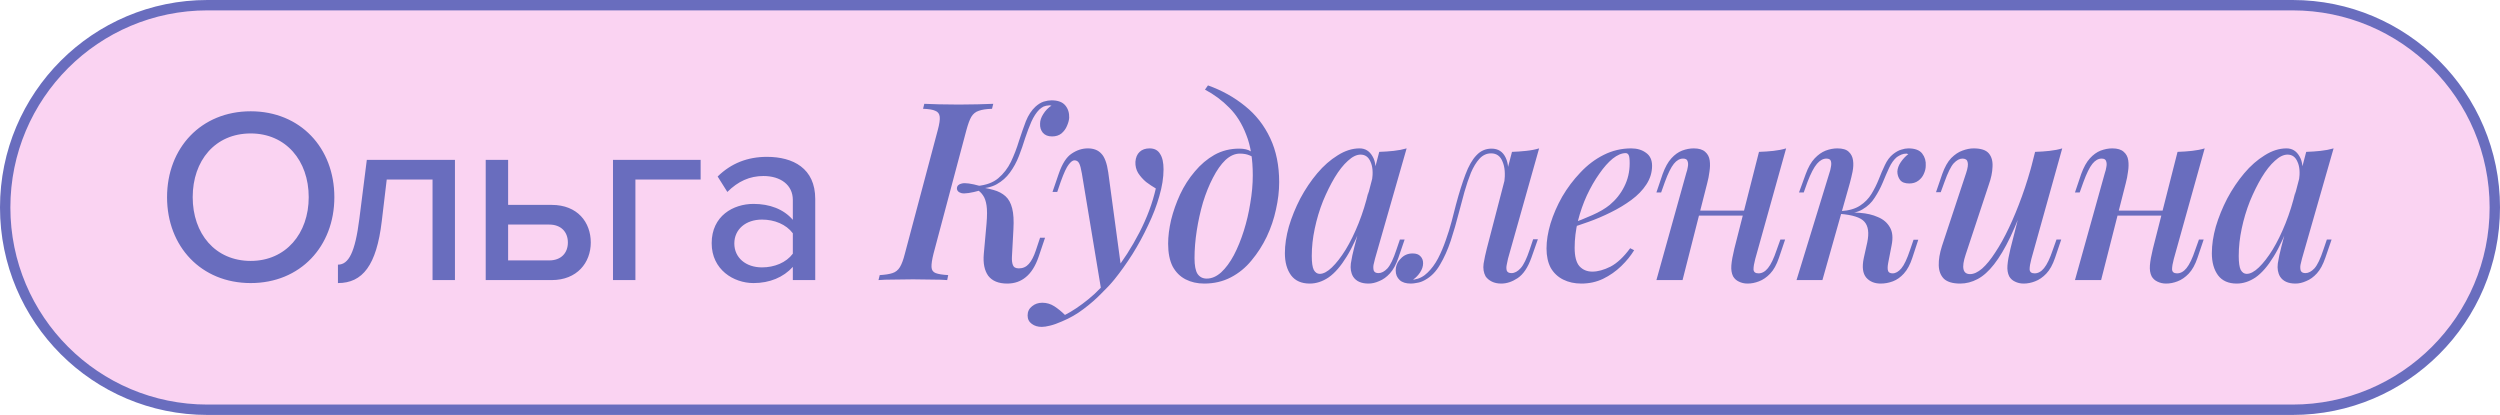<?xml version="1.0" encoding="UTF-8"?> <svg xmlns="http://www.w3.org/2000/svg" width="241" height="40" viewBox="0 0 241 40" fill="none"><path d="M20 0.5H221C231.77 0.5 240.5 9.23 240.5 20C240.5 30.77 231.77 39.5 221 39.5H20C9.23 39.5 0.5 30.77 0.5 20C0.5 9.23 9.23 0.5 20 0.5Z" fill="#FAD3F2" stroke="#696DBE"></path><path d="M24.168 27.288C19.392 27.288 16.104 23.76 16.104 19.008C16.104 14.256 19.392 10.728 24.168 10.728C28.944 10.728 32.232 14.256 32.232 19.008C32.232 23.76 28.944 27.288 24.168 27.288ZM24.168 25.152C27.552 25.152 29.76 22.512 29.76 19.008C29.76 15.48 27.552 12.864 24.168 12.864C20.736 12.864 18.576 15.48 18.576 19.008C18.576 22.512 20.736 25.152 24.168 25.152ZM32.577 27.288V25.512C33.609 25.512 34.233 24.336 34.641 21.096L35.361 15.408H43.857V27H41.697V17.304H37.281L36.801 21.336C36.297 25.584 34.953 27.288 32.577 27.288ZM46.823 15.408H48.983V19.752H53.183C55.679 19.752 56.951 21.432 56.951 23.376C56.951 25.32 55.631 27 53.183 27H46.823V15.408ZM52.943 21.648H48.983V25.104H52.943C54.095 25.104 54.743 24.384 54.743 23.376C54.743 22.368 54.095 21.648 52.943 21.648ZM67.541 15.408V17.304H61.253V27H59.093V15.408H67.541ZM78.589 27H76.429V25.728C75.517 26.736 74.197 27.288 72.637 27.288C70.717 27.288 68.605 25.992 68.605 23.448C68.605 20.808 70.693 19.656 72.637 19.656C74.197 19.656 75.541 20.16 76.429 21.192V19.272C76.429 17.832 75.253 16.968 73.597 16.968C72.277 16.968 71.149 17.472 70.117 18.504L69.181 17.016C70.477 15.744 72.061 15.12 73.933 15.12C76.453 15.12 78.589 16.224 78.589 19.176V27ZM73.453 25.776C74.653 25.776 75.781 25.32 76.429 24.456V22.488C75.781 21.624 74.653 21.168 73.453 21.168C71.893 21.168 70.789 22.104 70.789 23.472C70.789 24.84 71.893 25.776 73.453 25.776ZM89.99 24.456C89.846 25.032 89.782 25.464 89.798 25.752C89.814 26.04 89.95 26.232 90.206 26.328C90.462 26.424 90.862 26.488 91.406 26.52L91.31 27C90.926 26.968 90.43 26.952 89.822 26.952C89.23 26.936 88.63 26.928 88.022 26.928C87.35 26.928 86.718 26.936 86.126 26.952C85.55 26.952 85.07 26.968 84.686 27L84.806 26.52C85.334 26.488 85.742 26.424 86.03 26.328C86.334 26.232 86.574 26.04 86.75 25.752C86.926 25.464 87.086 25.032 87.23 24.456L90.398 12.552C90.558 11.96 90.622 11.528 90.59 11.256C90.558 10.968 90.414 10.776 90.158 10.68C89.918 10.568 89.526 10.504 88.982 10.488L89.102 10.008C89.454 10.024 89.926 10.04 90.518 10.056C91.126 10.072 91.766 10.08 92.438 10.08C93.046 10.08 93.646 10.072 94.238 10.056C94.83 10.04 95.334 10.024 95.75 10.008L95.63 10.488C95.086 10.504 94.662 10.568 94.358 10.68C94.054 10.776 93.814 10.968 93.638 11.256C93.478 11.528 93.318 11.96 93.158 12.552L89.99 24.456ZM98.222 25.872C98.606 25.872 98.926 25.728 99.182 25.44C99.438 25.152 99.662 24.72 99.854 24.144L100.262 22.92H100.742L100.118 24.768C99.814 25.648 99.406 26.296 98.894 26.712C98.398 27.128 97.798 27.336 97.094 27.336C96.262 27.336 95.654 27.088 95.27 26.592C94.902 26.08 94.758 25.376 94.838 24.48L95.102 21.552C95.166 20.8 95.166 20.216 95.102 19.8C95.038 19.384 94.926 19.064 94.766 18.84C94.622 18.616 94.414 18.416 94.142 18.24L94.19 18C94.798 18.08 95.326 18.184 95.774 18.312C96.238 18.44 96.622 18.64 96.926 18.912C97.23 19.184 97.446 19.576 97.574 20.088C97.702 20.584 97.742 21.256 97.694 22.104L97.55 24.768C97.534 25.088 97.566 25.352 97.646 25.56C97.726 25.768 97.918 25.872 98.222 25.872ZM94.478 18.36C93.614 18.6 93.022 18.688 92.702 18.624C92.398 18.544 92.246 18.384 92.246 18.144C92.262 17.904 92.422 17.752 92.726 17.688C93.03 17.608 93.614 17.688 94.478 17.928V18.36ZM100.19 10.56C99.902 10.848 99.646 11.24 99.422 11.736C99.214 12.216 99.014 12.744 98.822 13.32C98.646 13.896 98.446 14.472 98.222 15.048C97.998 15.624 97.71 16.152 97.358 16.632C97.022 17.096 96.598 17.472 96.086 17.76C95.574 18.048 94.934 18.184 94.166 18.168L94.214 17.928C95.062 17.848 95.734 17.6 96.23 17.184C96.742 16.752 97.15 16.224 97.454 15.6C97.758 14.96 98.014 14.296 98.222 13.608C98.446 12.92 98.67 12.28 98.894 11.688C99.134 11.096 99.446 10.624 99.83 10.272C100.102 10.032 100.366 9.872 100.622 9.792C100.894 9.712 101.142 9.672 101.366 9.672C101.974 9.672 102.414 9.832 102.686 10.152C102.958 10.472 103.086 10.872 103.07 11.352C103.054 11.592 102.982 11.856 102.854 12.144C102.742 12.416 102.566 12.656 102.326 12.864C102.086 13.056 101.782 13.152 101.414 13.152C101.03 13.152 100.734 13.032 100.526 12.792C100.334 12.552 100.246 12.264 100.262 11.928C100.262 11.624 100.366 11.312 100.574 10.992C100.782 10.656 101.046 10.384 101.366 10.176C101.334 10.176 101.302 10.176 101.27 10.176C101.254 10.16 101.222 10.152 101.174 10.152C100.934 10.168 100.742 10.208 100.598 10.272C100.47 10.336 100.334 10.432 100.19 10.56ZM108.085 25.872L106.165 28.008L104.293 16.728C104.213 16.248 104.125 15.92 104.029 15.744C103.933 15.552 103.781 15.456 103.573 15.456C103.413 15.456 103.229 15.592 103.021 15.864C102.813 16.12 102.557 16.672 102.253 17.52L101.917 18.504H101.461L102.061 16.752C102.397 15.776 102.813 15.128 103.309 14.808C103.805 14.472 104.325 14.304 104.869 14.304C105.429 14.304 105.861 14.472 106.165 14.808C106.485 15.128 106.709 15.736 106.837 16.632L108.085 25.872ZM102.661 30.36C103.381 29.992 104.133 29.488 104.917 28.848C105.701 28.224 106.509 27.376 107.341 26.304C108.269 25.136 109.101 23.84 109.837 22.416C110.573 20.992 111.101 19.576 111.421 18.168C111.117 17.992 110.805 17.784 110.485 17.544C110.181 17.288 109.925 17 109.717 16.68C109.525 16.36 109.437 16 109.453 15.6C109.485 15.184 109.621 14.864 109.861 14.64C110.101 14.416 110.421 14.304 110.821 14.304C111.285 14.304 111.621 14.48 111.829 14.832C112.053 15.168 112.165 15.664 112.165 16.32C112.165 17.12 112.029 17.984 111.757 18.912C111.501 19.824 111.141 20.76 110.677 21.72C110.229 22.68 109.725 23.608 109.165 24.504C108.605 25.384 108.029 26.192 107.437 26.928C107.101 27.344 106.677 27.8 106.165 28.296C105.669 28.808 105.101 29.304 104.461 29.784C103.837 30.264 103.141 30.664 102.373 30.984C101.941 31.176 101.557 31.312 101.221 31.392C100.901 31.472 100.637 31.512 100.429 31.512C100.045 31.512 99.725 31.416 99.469 31.224C99.197 31.032 99.061 30.76 99.061 30.408C99.061 30.04 99.205 29.744 99.493 29.52C99.765 29.296 100.093 29.184 100.477 29.184C100.893 29.184 101.277 29.296 101.629 29.52C101.997 29.76 102.341 30.04 102.661 30.36ZM120.768 16.896C120.768 15.344 120.56 14.048 120.144 13.008C119.744 11.952 119.2 11.08 118.512 10.392C117.824 9.688 117.04 9.104 116.16 8.64L116.448 8.232C117.792 8.712 118.984 9.376 120.024 10.224C121.064 11.056 121.872 12.088 122.448 13.32C123.024 14.536 123.312 15.952 123.312 17.568C123.312 18.416 123.208 19.296 123 20.208C122.808 21.104 122.512 21.976 122.112 22.824C121.712 23.656 121.224 24.416 120.648 25.104C120.088 25.792 119.424 26.336 118.656 26.736C117.888 27.136 117.032 27.336 116.088 27.336C115.416 27.336 114.816 27.2 114.288 26.928C113.76 26.656 113.344 26.24 113.04 25.68C112.752 25.104 112.608 24.376 112.608 23.496C112.608 22.792 112.704 22.024 112.896 21.192C113.104 20.36 113.392 19.544 113.76 18.744C114.144 17.928 114.616 17.192 115.176 16.536C115.736 15.864 116.368 15.328 117.072 14.928C117.792 14.528 118.584 14.328 119.448 14.328C119.944 14.328 120.32 14.416 120.576 14.592C120.832 14.752 121.056 14.936 121.248 15.144L121.08 15.432C120.92 15.224 120.712 15.072 120.456 14.976C120.2 14.864 119.888 14.808 119.52 14.808C119.04 14.808 118.576 15.016 118.128 15.432C117.696 15.848 117.296 16.416 116.928 17.136C116.56 17.84 116.24 18.632 115.968 19.512C115.712 20.392 115.512 21.296 115.368 22.224C115.224 23.152 115.152 24.04 115.152 24.888C115.152 25.592 115.248 26.096 115.44 26.4C115.648 26.704 115.944 26.856 116.328 26.856C116.808 26.856 117.272 26.656 117.72 26.256C118.168 25.84 118.576 25.288 118.944 24.6C119.312 23.896 119.632 23.112 119.904 22.248C120.176 21.384 120.384 20.496 120.528 19.584C120.688 18.656 120.768 17.76 120.768 16.896ZM127.223 26.4C127.575 26.4 127.967 26.192 128.399 25.776C128.831 25.36 129.271 24.792 129.719 24.072C130.167 23.336 130.583 22.488 130.967 21.528C131.351 20.568 131.671 19.544 131.927 18.456L131.495 21.072C130.951 22.592 130.391 23.816 129.815 24.744C129.255 25.656 128.679 26.32 128.087 26.736C127.495 27.136 126.887 27.336 126.263 27.336C125.463 27.336 124.863 27.072 124.463 26.544C124.063 26 123.863 25.288 123.863 24.408C123.863 23.608 123.991 22.752 124.247 21.84C124.519 20.928 124.887 20.024 125.351 19.128C125.831 18.232 126.375 17.424 126.983 16.704C127.591 15.984 128.247 15.408 128.951 14.976C129.655 14.528 130.359 14.304 131.063 14.304C131.607 14.304 132.023 14.56 132.311 15.072C132.615 15.568 132.687 16.296 132.527 17.256L132.263 17.4C132.375 16.648 132.327 16.048 132.119 15.6C131.927 15.136 131.607 14.904 131.159 14.904C130.775 14.904 130.367 15.104 129.935 15.504C129.503 15.888 129.079 16.424 128.663 17.112C128.263 17.784 127.887 18.544 127.535 19.392C127.199 20.24 126.935 21.12 126.743 22.032C126.551 22.928 126.455 23.808 126.455 24.672C126.455 25.312 126.519 25.76 126.647 26.016C126.791 26.272 126.983 26.4 127.223 26.4ZM132.959 14.64C133.439 14.624 133.903 14.592 134.351 14.544C134.799 14.496 135.215 14.416 135.599 14.304L132.551 24.936C132.503 25.112 132.455 25.312 132.407 25.536C132.375 25.744 132.383 25.928 132.431 26.088C132.495 26.248 132.647 26.328 132.887 26.328C133.175 26.328 133.463 26.176 133.751 25.872C134.039 25.552 134.327 24.952 134.615 24.072L134.951 23.088H135.407L134.807 24.84C134.583 25.496 134.311 26 133.991 26.352C133.671 26.704 133.327 26.952 132.959 27.096C132.607 27.256 132.263 27.336 131.927 27.336C131.223 27.336 130.727 27.112 130.439 26.664C130.231 26.312 130.159 25.888 130.223 25.392C130.303 24.88 130.415 24.352 130.559 23.808L132.959 14.64ZM145.371 24.936C145.339 25.096 145.299 25.288 145.251 25.512C145.203 25.72 145.203 25.912 145.251 26.088C145.315 26.248 145.467 26.328 145.707 26.328C146.011 26.328 146.307 26.168 146.595 25.848C146.883 25.528 147.171 24.936 147.459 24.072L147.795 23.064H148.251L147.627 24.84C147.291 25.784 146.851 26.44 146.307 26.808C145.779 27.16 145.251 27.336 144.723 27.336C144.371 27.336 144.067 27.272 143.811 27.144C143.555 27.016 143.355 26.848 143.211 26.64C143.019 26.288 142.955 25.88 143.019 25.416C143.099 24.936 143.203 24.448 143.331 23.952L145.755 14.64C146.219 14.624 146.675 14.592 147.123 14.544C147.587 14.496 148.003 14.416 148.371 14.304L145.371 24.936ZM136.323 26.952C136.819 26.872 137.251 26.648 137.619 26.28C138.003 25.912 138.339 25.456 138.627 24.912C138.915 24.352 139.163 23.768 139.371 23.16C139.595 22.536 139.787 21.92 139.947 21.312C140.107 20.704 140.243 20.176 140.355 19.728C140.659 18.592 140.963 17.624 141.267 16.824C141.571 16.008 141.923 15.392 142.323 14.976C142.723 14.544 143.211 14.328 143.787 14.328C144.427 14.328 144.883 14.624 145.155 15.216C145.427 15.792 145.467 16.544 145.275 17.472L145.011 17.616C145.123 16.768 145.067 16.088 144.843 15.576C144.635 15.048 144.267 14.784 143.739 14.784C143.307 14.784 142.931 14.96 142.611 15.312C142.307 15.648 142.035 16.096 141.795 16.656C141.571 17.216 141.363 17.832 141.171 18.504C140.995 19.176 140.819 19.832 140.643 20.472C140.403 21.416 140.139 22.328 139.851 23.208C139.563 24.072 139.219 24.84 138.819 25.512C138.435 26.184 137.947 26.68 137.355 27C137.099 27.144 136.851 27.232 136.611 27.264C136.371 27.312 136.171 27.336 136.011 27.336C135.531 27.336 135.171 27.224 134.931 27C134.675 26.76 134.547 26.456 134.547 26.088C134.547 25.64 134.707 25.256 135.027 24.936C135.331 24.6 135.715 24.432 136.179 24.432C136.515 24.432 136.763 24.52 136.923 24.696C137.099 24.872 137.187 25.096 137.187 25.368C137.187 25.672 137.091 25.968 136.899 26.256C136.723 26.528 136.499 26.76 136.227 26.952C136.243 26.952 136.259 26.952 136.275 26.952C136.291 26.952 136.307 26.952 136.323 26.952ZM151.268 21.624C152.084 21.336 152.828 21.04 153.5 20.736C154.188 20.432 154.748 20.104 155.18 19.752C155.772 19.256 156.236 18.672 156.572 18C156.924 17.312 157.1 16.56 157.1 15.744C157.1 15.328 157.068 15.064 157.004 14.952C156.94 14.824 156.844 14.76 156.716 14.76C156.332 14.76 155.916 14.936 155.468 15.288C155.036 15.64 154.604 16.128 154.172 16.752C153.74 17.36 153.34 18.056 152.972 18.84C152.62 19.608 152.332 20.432 152.108 21.312C151.9 22.176 151.796 23.032 151.796 23.88C151.796 24.712 151.948 25.304 152.252 25.656C152.572 26.008 152.988 26.184 153.5 26.184C154.028 26.184 154.612 26.024 155.252 25.704C155.892 25.368 156.524 24.776 157.148 23.928L157.532 24.12C157.212 24.648 156.796 25.16 156.284 25.656C155.772 26.152 155.188 26.56 154.532 26.88C153.892 27.184 153.196 27.336 152.444 27.336C151.788 27.336 151.204 27.208 150.692 26.952C150.18 26.696 149.78 26.32 149.492 25.824C149.22 25.312 149.084 24.688 149.084 23.952C149.084 23.216 149.212 22.416 149.468 21.552C149.74 20.672 150.116 19.808 150.596 18.96C151.092 18.112 151.676 17.336 152.348 16.632C153.02 15.912 153.772 15.344 154.604 14.928C155.436 14.512 156.316 14.304 157.244 14.304C157.82 14.304 158.3 14.448 158.684 14.736C159.068 15.008 159.26 15.424 159.26 15.984C159.26 16.624 159.076 17.224 158.708 17.784C158.356 18.328 157.876 18.824 157.268 19.272C156.66 19.72 155.996 20.12 155.276 20.472C154.572 20.824 153.86 21.128 153.14 21.384C152.436 21.64 151.804 21.848 151.244 22.008L151.268 21.624ZM162.654 20.304H169.134V20.784H162.654V20.304ZM162.198 27H159.678L162.558 16.68C162.622 16.504 162.67 16.312 162.702 16.104C162.75 15.88 162.742 15.688 162.678 15.528C162.63 15.368 162.486 15.288 162.246 15.288C161.926 15.288 161.63 15.456 161.358 15.792C161.086 16.128 160.798 16.712 160.494 17.544L160.134 18.552H159.678L160.278 16.776C160.518 16.12 160.798 15.616 161.118 15.264C161.438 14.912 161.782 14.664 162.15 14.52C162.534 14.376 162.91 14.304 163.278 14.304C163.774 14.304 164.142 14.416 164.382 14.64C164.622 14.848 164.766 15.12 164.814 15.456C164.862 15.792 164.854 16.16 164.79 16.56C164.742 16.944 164.67 17.312 164.574 17.664L162.198 27ZM169.206 24.96C169.094 25.376 169.038 25.712 169.038 25.968C169.054 26.224 169.214 26.352 169.518 26.352C169.854 26.352 170.158 26.184 170.43 25.848C170.718 25.496 170.998 24.912 171.27 24.096L171.63 23.088H172.086L171.486 24.864C171.262 25.52 170.982 26.024 170.646 26.376C170.31 26.728 169.95 26.976 169.566 27.12C169.198 27.264 168.83 27.336 168.462 27.336C168.158 27.336 167.878 27.272 167.622 27.144C167.382 27.032 167.198 26.864 167.07 26.64C166.926 26.352 166.87 26 166.902 25.584C166.934 25.168 167.03 24.632 167.19 23.976L169.566 14.64C170.062 14.624 170.526 14.592 170.958 14.544C171.406 14.496 171.814 14.416 172.182 14.304L169.206 24.96ZM182.017 25.368C181.953 25.72 181.953 25.976 182.017 26.136C182.081 26.28 182.225 26.352 182.449 26.352C182.737 26.352 183.017 26.192 183.289 25.872C183.561 25.552 183.841 24.96 184.129 24.096L184.465 23.112H184.921L184.345 24.864C184.137 25.504 183.865 26.008 183.529 26.376C183.209 26.728 182.857 26.976 182.473 27.12C182.089 27.264 181.697 27.336 181.297 27.336C180.705 27.336 180.241 27.144 179.905 26.76C179.569 26.36 179.489 25.736 179.665 24.888L180.001 23.376C180.193 22.464 180.105 21.8 179.737 21.384C179.385 20.968 178.593 20.712 177.361 20.616V20.52C178.001 20.472 178.649 20.472 179.305 20.52C179.961 20.568 180.537 20.704 181.033 20.928C181.545 21.136 181.929 21.464 182.185 21.912C182.441 22.344 182.497 22.92 182.353 23.64L182.017 25.368ZM183.793 14.808C183.601 14.808 183.433 14.84 183.289 14.904C183.145 14.968 183.001 15.048 182.857 15.144C182.569 15.384 182.321 15.728 182.113 16.176C181.905 16.624 181.697 17.104 181.489 17.616C181.281 18.112 181.025 18.592 180.721 19.056C180.433 19.52 180.041 19.896 179.545 20.184C179.065 20.472 178.433 20.608 177.649 20.592L177.409 20.616L177.457 20.352C178.225 20.304 178.841 20.128 179.305 19.824C179.769 19.52 180.137 19.144 180.409 18.696C180.681 18.248 180.913 17.784 181.105 17.304C181.297 16.808 181.497 16.344 181.705 15.912C181.913 15.464 182.177 15.112 182.497 14.856C182.785 14.632 183.049 14.488 183.289 14.424C183.529 14.344 183.753 14.304 183.961 14.304C184.601 14.304 185.049 14.472 185.305 14.808C185.561 15.144 185.673 15.536 185.641 15.984C185.641 16.24 185.577 16.504 185.449 16.776C185.337 17.032 185.161 17.248 184.921 17.424C184.681 17.6 184.393 17.688 184.057 17.688C183.641 17.688 183.345 17.576 183.169 17.352C182.993 17.112 182.905 16.84 182.905 16.536C182.921 16.232 183.033 15.928 183.241 15.624C183.449 15.32 183.689 15.064 183.961 14.856C183.929 14.84 183.897 14.832 183.865 14.832C183.849 14.816 183.825 14.808 183.793 14.808ZM175.681 27H173.185L176.353 16.68C176.417 16.504 176.465 16.312 176.497 16.104C176.545 15.88 176.545 15.688 176.497 15.528C176.449 15.368 176.305 15.288 176.065 15.288C175.745 15.288 175.441 15.456 175.153 15.792C174.865 16.128 174.561 16.712 174.241 17.544L173.881 18.552H173.425L174.073 16.776C174.313 16.12 174.601 15.616 174.937 15.264C175.273 14.912 175.625 14.664 175.993 14.52C176.377 14.376 176.753 14.304 177.121 14.304C177.633 14.304 178.001 14.416 178.225 14.64C178.449 14.848 178.585 15.12 178.633 15.456C178.681 15.792 178.665 16.16 178.585 16.56C178.505 16.944 178.417 17.312 178.321 17.664L175.681 27ZM195.487 18.648C194.895 20.312 194.335 21.704 193.807 22.824C193.279 23.928 192.751 24.816 192.223 25.488C191.711 26.144 191.183 26.616 190.639 26.904C190.095 27.192 189.535 27.336 188.959 27.336C188.255 27.336 187.735 27.184 187.399 26.88C187.079 26.56 186.911 26.128 186.895 25.584C186.879 25.04 186.983 24.416 187.207 23.712L189.535 16.68C189.695 16.2 189.743 15.848 189.679 15.624C189.631 15.4 189.463 15.288 189.175 15.288C188.903 15.288 188.623 15.44 188.335 15.744C188.063 16.048 187.767 16.648 187.447 17.544L187.087 18.528H186.631L187.231 16.776C187.471 16.104 187.759 15.592 188.095 15.24C188.447 14.888 188.807 14.648 189.175 14.52C189.559 14.376 189.919 14.304 190.255 14.304C190.959 14.304 191.447 14.464 191.719 14.784C191.991 15.104 192.111 15.536 192.079 16.08C192.063 16.608 191.943 17.184 191.719 17.808L189.487 24.552C189.071 25.8 189.215 26.424 189.919 26.424C190.271 26.424 190.655 26.248 191.071 25.896C191.487 25.528 191.911 25.008 192.343 24.336C192.791 23.664 193.231 22.872 193.663 21.96C194.095 21.048 194.511 20.04 194.911 18.936C195.311 17.832 195.671 16.664 195.991 15.432L195.487 18.648ZM195.823 24.96C195.711 25.376 195.655 25.712 195.655 25.968C195.671 26.224 195.831 26.352 196.135 26.352C196.471 26.352 196.775 26.184 197.047 25.848C197.335 25.496 197.615 24.912 197.887 24.096L198.247 23.088H198.703L198.103 24.864C197.879 25.52 197.599 26.024 197.263 26.376C196.927 26.728 196.567 26.976 196.183 27.12C195.815 27.264 195.447 27.336 195.079 27.336C194.775 27.336 194.495 27.272 194.239 27.144C193.999 27.032 193.815 26.864 193.687 26.64C193.543 26.352 193.487 26 193.519 25.584C193.551 25.168 193.647 24.632 193.807 23.976L196.183 14.64C196.679 14.624 197.143 14.592 197.575 14.544C198.023 14.496 198.431 14.416 198.799 14.304L195.823 24.96ZM203.003 20.304H209.483V20.784H203.003V20.304ZM202.547 27H200.027L202.907 16.68C202.971 16.504 203.019 16.312 203.051 16.104C203.099 15.88 203.091 15.688 203.027 15.528C202.979 15.368 202.835 15.288 202.595 15.288C202.275 15.288 201.979 15.456 201.707 15.792C201.435 16.128 201.147 16.712 200.843 17.544L200.483 18.552H200.027L200.627 16.776C200.867 16.12 201.147 15.616 201.467 15.264C201.787 14.912 202.131 14.664 202.499 14.52C202.883 14.376 203.259 14.304 203.627 14.304C204.123 14.304 204.491 14.416 204.731 14.64C204.971 14.848 205.115 15.12 205.163 15.456C205.211 15.792 205.203 16.16 205.139 16.56C205.091 16.944 205.019 17.312 204.923 17.664L202.547 27ZM209.555 24.96C209.443 25.376 209.387 25.712 209.387 25.968C209.403 26.224 209.563 26.352 209.867 26.352C210.203 26.352 210.507 26.184 210.779 25.848C211.067 25.496 211.347 24.912 211.619 24.096L211.979 23.088H212.435L211.835 24.864C211.611 25.52 211.331 26.024 210.995 26.376C210.659 26.728 210.299 26.976 209.915 27.12C209.547 27.264 209.179 27.336 208.811 27.336C208.507 27.336 208.227 27.272 207.971 27.144C207.731 27.032 207.547 26.864 207.419 26.64C207.275 26.352 207.219 26 207.251 25.584C207.283 25.168 207.379 24.632 207.539 23.976L209.915 14.64C210.411 14.624 210.875 14.592 211.307 14.544C211.755 14.496 212.163 14.416 212.531 14.304L209.555 24.96ZM216.582 26.4C216.934 26.4 217.326 26.192 217.758 25.776C218.19 25.36 218.63 24.792 219.078 24.072C219.526 23.336 219.942 22.488 220.326 21.528C220.71 20.568 221.03 19.544 221.286 18.456L220.854 21.072C220.31 22.592 219.75 23.816 219.174 24.744C218.614 25.656 218.038 26.32 217.446 26.736C216.854 27.136 216.246 27.336 215.622 27.336C214.822 27.336 214.222 27.072 213.822 26.544C213.422 26 213.222 25.288 213.222 24.408C213.222 23.608 213.35 22.752 213.606 21.84C213.878 20.928 214.246 20.024 214.71 19.128C215.19 18.232 215.734 17.424 216.342 16.704C216.95 15.984 217.606 15.408 218.31 14.976C219.014 14.528 219.718 14.304 220.422 14.304C220.966 14.304 221.382 14.56 221.67 15.072C221.974 15.568 222.046 16.296 221.886 17.256L221.622 17.4C221.734 16.648 221.686 16.048 221.478 15.6C221.286 15.136 220.966 14.904 220.518 14.904C220.134 14.904 219.726 15.104 219.294 15.504C218.862 15.888 218.438 16.424 218.022 17.112C217.622 17.784 217.246 18.544 216.894 19.392C216.558 20.24 216.294 21.12 216.102 22.032C215.91 22.928 215.814 23.808 215.814 24.672C215.814 25.312 215.878 25.76 216.006 26.016C216.15 26.272 216.342 26.4 216.582 26.4ZM222.318 14.64C222.798 14.624 223.262 14.592 223.71 14.544C224.158 14.496 224.574 14.416 224.958 14.304L221.91 24.936C221.862 25.112 221.814 25.312 221.766 25.536C221.734 25.744 221.742 25.928 221.79 26.088C221.854 26.248 222.006 26.328 222.246 26.328C222.534 26.328 222.822 26.176 223.11 25.872C223.398 25.552 223.686 24.952 223.974 24.072L224.31 23.088H224.766L224.166 24.84C223.942 25.496 223.67 26 223.35 26.352C223.03 26.704 222.686 26.952 222.318 27.096C221.966 27.256 221.622 27.336 221.286 27.336C220.582 27.336 220.086 27.112 219.798 26.664C219.59 26.312 219.518 25.888 219.582 25.392C219.662 24.88 219.774 24.352 219.918 23.808L222.318 14.64Z" fill="#696DBE"></path></svg> 